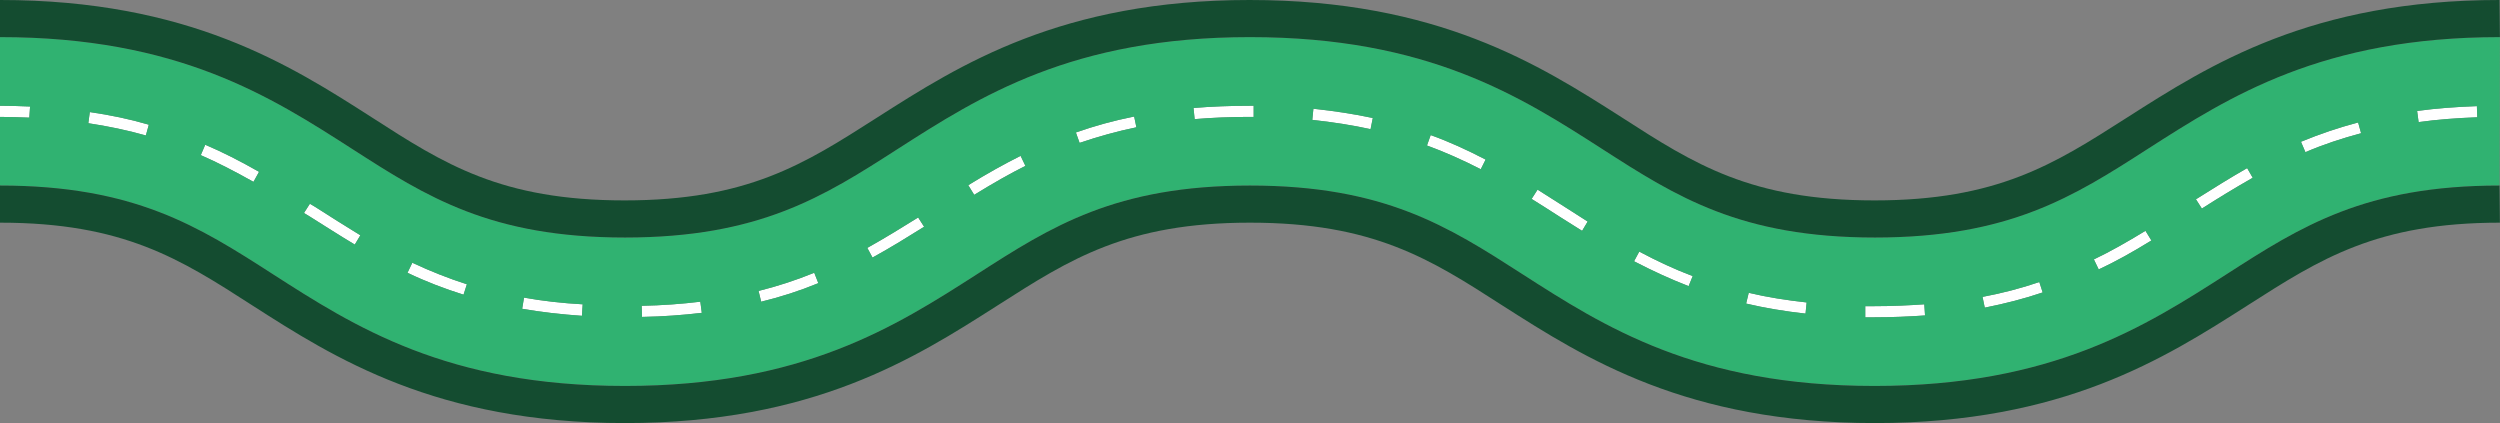 <?xml version="1.0" encoding="UTF-8"?> <svg xmlns="http://www.w3.org/2000/svg" width="4621" height="782" viewBox="0 0 4621 782" fill="none"><rect x="0" y="0" width="4621" height="782" fill="#808080" stroke="none"/><path d="M54.193 217.451C54.191 217.451 54.188 217.451 54.186 217.451C36.353 216.765 18.519 216.079 0 216.079V195.5C18.522 195.5 37.729 196.186 55.565 196.872L54.193 217.451Z" fill="white"></path><path d="M3464.91 586.5C3459.43 586.5 3453.25 586.5 3447.76 586.5V565.921C3453.25 565.921 3458.74 565.921 3464.91 565.921C3496.47 565.921 3527.34 564.549 3556.84 562.491L3558.21 583.07C3528.71 585.128 3497.16 586.5 3464.91 586.5ZM1186.76 585.814L1186.07 565.235C1223.8 564.549 1260.16 561.805 1294.46 557.689L1297.2 578.268C1262.21 582.384 1225.17 585.128 1186.76 585.814ZM1075.63 583.756C1037.21 581.012 1000.17 576.897 965.182 570.723L968.612 550.144C1002.91 556.318 1039.27 560.433 1077 562.491L1075.63 583.756ZM3337.32 579.64C3299.59 575.525 3262.55 569.351 3227.56 561.119L3232.36 541.226C3266.66 549.458 3302.34 554.946 3339.38 559.061L3337.32 579.64ZM3668.65 568.665L3664.54 548.772C3700.89 541.912 3735.19 532.995 3769.49 521.333L3775.67 540.54C3741.37 552.202 3706.38 561.119 3668.65 568.665ZM1406.96 557.689L1402.15 537.796C1437.83 528.879 1471.44 517.904 1505.05 504.184L1512.6 523.391C1477.61 537.796 1443.31 548.772 1406.96 557.689ZM856.796 544.656C821.811 533.681 787.512 520.647 753.212 504.184L762.13 485.663C795.743 501.44 828.671 514.474 862.97 525.449L856.796 544.656ZM3121.24 528.879C3087.62 515.846 3054.69 500.754 3020.4 482.919L3030 465.084C3063.61 482.919 3095.85 498.01 3128.78 510.358L3121.24 528.879ZM3879.25 498.011L3870.33 479.489C3900.52 465.084 3930.7 447.935 3965.68 426.67L3976.66 444.505C3940.99 466.456 3910.12 483.605 3879.25 498.011ZM1612.75 476.06L1603.15 458.224C1637.45 439.017 1669.69 419.125 1697.13 401.975L1708.1 419.125C1680.67 436.274 1647.74 456.853 1612.75 476.06ZM655.802 452.051C626.991 434.902 599.552 417.067 572.112 399.917L561.822 393.744L572.798 376.595L583.088 382.768C609.841 399.917 637.967 417.753 666.092 434.902L655.802 452.051ZM2924.36 426.67C2909.95 417.753 2896.23 408.835 2881.83 399.917C2865.36 388.942 2848.21 378.653 2831.06 367.677L2842.04 350.528C2859.19 361.504 2875.65 371.793 2892.8 382.768C2906.52 391.686 2920.93 400.604 2934.65 409.521L2924.36 426.67ZM4069.95 385.512L4058.98 368.363C4060.12 367.646 4061.27 366.926 4062.42 366.205C4090.92 348.302 4121.33 329.205 4153.64 310.742L4163.93 328.577C4130.32 347.784 4098.76 366.991 4069.95 385.512ZM1800.71 360.132L1789.74 342.296C1825.41 320.346 1856.28 303.196 1886.46 288.105L1895.38 306.626C1866.57 321.032 1836.38 338.181 1800.71 360.132ZM468.528 336.123C434.229 316.916 402.674 300.453 371.118 286.733L379.35 267.526C411.591 281.246 443.833 297.709 478.818 317.602L468.528 336.123ZM2737.08 312.8C2703.47 295.651 2671.23 281.246 2637.62 268.898L2644.48 249.691C2678.77 262.039 2711.7 277.13 2746 294.965L2737.08 312.8ZM4261.34 281.246L4253.11 262.039C4288.1 247.633 4322.4 235.972 4358.75 226.368L4364.24 246.261C4328.57 255.865 4294.96 266.84 4261.34 281.246ZM1995.53 264.096L1988.67 244.89C2023.66 232.542 2058.64 222.939 2096.37 215.393L2100.49 235.286C2064.13 242.832 2029.83 252.435 1995.53 264.096ZM269.592 250.377C235.979 240.774 199.622 233.228 163.265 227.74L166.009 207.161C203.738 212.649 240.095 220.195 275.08 230.484L269.592 250.377ZM2533.35 238.716C2499.05 231.17 2463.37 225.682 2425.65 221.567L2427.7 200.988C2465.43 205.103 2502.48 210.591 2537.46 218.137L2533.35 238.716ZM4470.57 225.682L4467.83 205.103C4502.81 200.302 4539.85 197.558 4578.27 196.186L4578.96 216.765C4541.91 218.137 4504.87 220.881 4470.57 225.682ZM2208.19 220.195L2206.13 199.616C2239.06 196.872 2274.04 195.5 2309.71 195.5H2317.26V216.079H2310.4C2274.73 216.079 2240.43 217.451 2208.19 220.195Z" fill="white"></path><path fill-rule="evenodd" clip-rule="evenodd" d="M0 68.597V195.5C18.522 195.5 37.729 196.186 55.565 196.872L54.193 217.451L54.186 217.451C36.353 216.765 18.519 216.079 0 216.079V342.982C248.327 342.982 367.002 418.439 503.514 506.242L503.527 506.251C655.127 603.656 825.937 713.404 1155.2 713.404C1483.65 713.404 1655.11 603.514 1805.75 506.967L1806.89 506.242C1943.4 418.439 2062.07 342.982 2310.4 342.982C2558.73 342.982 2676.72 418.439 2813.23 506.242L2813.24 506.251C2964.84 603.655 3135.65 713.404 3464.91 713.404C3793.36 713.404 3964.83 603.515 4115.47 506.968L4116.6 506.242C4253.11 418.439 4371.79 342.982 4620.11 342.982L4620.8 68.597C4292.35 68.597 4120.89 178.486 3970.24 275.033L3969.11 275.758C3832.6 363.562 3713.93 439.018 3465.6 439.018C3217.27 439.018 3098.6 363.562 2962.09 275.758L2962.07 275.749C2810.47 178.345 2639.66 68.597 2310.4 68.597C1981.95 68.597 1810.49 178.486 1659.85 275.032L1658.71 275.758C1522.2 363.562 1403.53 439.018 1155.2 439.018C906.873 439.018 788.198 363.562 651.686 275.758L651.673 275.749C500.073 178.344 329.263 68.597 0 68.597ZM3447.76 586.5H3464.91C3497.16 586.5 3528.71 585.128 3558.21 583.07L3556.84 562.491C3527.34 564.549 3496.47 565.921 3464.91 565.921H3447.76V586.5ZM1186.07 565.235L1186.76 585.814C1225.17 585.128 1262.21 582.384 1297.2 578.268L1294.46 557.689C1260.16 561.805 1223.8 564.549 1186.07 565.235ZM965.182 570.723C1000.17 576.897 1037.21 581.012 1075.63 583.756L1077 562.491C1039.27 560.433 1002.91 556.318 968.612 550.144L965.182 570.723ZM3227.56 561.119C3262.55 569.351 3299.59 575.525 3337.32 579.64L3339.38 559.061C3302.34 554.946 3266.66 549.458 3232.36 541.226L3227.56 561.119ZM3664.54 548.772L3668.65 568.665C3706.38 561.119 3741.37 552.202 3775.67 540.54L3769.49 521.333C3735.19 532.995 3700.89 541.912 3664.54 548.772ZM1402.15 537.796L1406.96 557.689C1443.31 548.772 1477.61 537.796 1512.6 523.391L1505.05 504.184C1471.44 517.904 1437.83 528.879 1402.15 537.796ZM753.212 504.184C787.512 520.647 821.811 533.681 856.796 544.656L862.97 525.449C828.671 514.474 795.743 501.44 762.13 485.663L753.212 504.184ZM3020.4 482.919C3054.69 500.754 3087.62 515.846 3121.24 528.879L3128.78 510.358C3095.85 498.01 3063.61 482.919 3030 465.084L3020.4 482.919ZM3870.33 479.489L3879.25 498.011C3910.12 483.605 3940.99 466.456 3976.66 444.505L3965.68 426.67C3930.7 447.935 3900.52 465.084 3870.33 479.489ZM1603.15 458.224L1612.75 476.06C1647.74 456.853 1680.67 436.274 1708.1 419.125L1697.13 401.975C1669.69 419.125 1637.45 439.017 1603.15 458.224ZM572.112 399.917C599.552 417.067 626.991 434.902 655.802 452.051L666.092 434.902C637.967 417.753 609.841 399.917 583.088 382.768L572.798 376.595L561.822 393.744L572.112 399.917ZM2881.83 399.917C2896.23 408.835 2909.95 417.753 2924.36 426.67L2934.65 409.521C2920.93 400.604 2906.52 391.686 2892.8 382.768C2875.65 371.793 2859.19 361.504 2842.04 350.528L2831.06 367.677C2848.21 378.653 2865.36 388.942 2881.83 399.917ZM4058.98 368.363L4069.95 385.512C4098.76 366.991 4130.32 347.784 4163.93 328.577L4153.64 310.742C4121.33 329.205 4090.92 348.302 4062.42 366.205L4058.98 368.363ZM1789.74 342.296L1800.71 360.132C1836.38 338.181 1866.57 321.032 1895.38 306.626L1886.46 288.105C1856.28 303.196 1825.41 320.346 1789.74 342.296ZM371.118 286.733C402.674 300.453 434.229 316.916 468.528 336.123L478.818 317.602C443.833 297.709 411.591 281.246 379.35 267.526L371.118 286.733ZM2637.62 268.898C2671.23 281.246 2703.47 295.651 2737.08 312.8L2746 294.965C2711.7 277.13 2678.77 262.039 2644.48 249.691L2637.62 268.898ZM4253.11 262.039L4261.34 281.246C4294.96 266.84 4328.57 255.865 4364.24 246.261L4358.75 226.368C4322.4 235.972 4288.1 247.633 4253.11 262.039ZM1988.67 244.89L1995.53 264.096C2029.83 252.435 2064.13 242.832 2100.49 235.286L2096.37 215.393C2058.64 222.939 2023.66 232.542 1988.67 244.89ZM163.265 227.74C199.622 233.228 235.979 240.774 269.592 250.377L275.08 230.484C240.095 220.195 203.738 212.649 166.009 207.161L163.265 227.74ZM2425.65 221.567C2463.37 225.682 2499.05 231.17 2533.35 238.716L2537.46 218.137C2502.48 210.591 2465.43 205.103 2427.7 200.988L2425.65 221.567ZM4467.83 205.103L4470.57 225.682C4504.87 220.881 4541.91 218.137 4578.96 216.765L4578.27 196.186C4539.85 197.558 4502.81 200.302 4467.83 205.103ZM2206.13 199.616L2208.19 220.195C2240.43 217.451 2274.73 216.079 2310.4 216.079H2317.26V195.5H2309.71C2274.04 195.5 2239.06 196.872 2206.13 199.616Z" fill="#30B271"></path><path d="M4620.11 0C4272.21 0 4084.35 119.857 3933.03 216.399L3931.38 217.451L3929.15 218.881C3797.12 303.271 3692.07 370.421 3464.91 370.421C3236.48 370.421 3131.53 303.197 2998.44 217.451L2996.8 216.399C2845.48 119.857 2657.62 0 2309.71 0C1961.81 0 1773.95 119.857 1622.63 216.399L1620.98 217.451L1618.75 218.881C1486.72 303.27 1381.67 370.421 1154.51 370.421C926.081 370.421 821.125 303.197 688.044 217.451L687.502 217.104C536.677 120.441 348.749 0 0 0V68.597C329.263 68.597 500.073 178.344 651.673 275.749L651.686 275.758C788.198 363.562 906.873 439.018 1155.2 439.018C1403.53 439.018 1522.2 363.562 1658.71 275.758L1659.85 275.032C1810.49 178.486 1981.95 68.597 2310.4 68.597C2639.66 68.597 2810.47 178.345 2962.07 275.749L2962.09 275.758C3098.6 363.562 3217.27 439.018 3465.6 439.018C3713.93 439.018 3832.6 363.562 3969.11 275.758L3970.24 275.033C4120.89 178.486 4292.35 68.597 4620.8 68.597L4620.11 0Z" fill="#144C30"></path><path d="M0 342.982V411.579C228.433 411.579 333.389 478.803 466.47 564.549C617.387 661.27 806.033 782 1155.2 782C1503.1 782 1690.96 662.143 1842.28 565.601L1843.93 564.549L1846.17 563.119C1978.19 478.729 2083.25 411.579 2310.4 411.579C2538.83 411.579 2643.79 478.803 2776.87 564.549L2778.52 565.6C2929.84 662.143 3117.7 782 3465.6 782C3813.5 782 4001.36 662.143 4152.68 565.601L4154.33 564.549L4156.57 563.12C4288.59 478.73 4393.65 411.579 4620.8 411.579L4620.11 342.982C4371.79 342.982 4253.11 418.439 4116.6 506.242L4115.47 506.968C3964.83 603.515 3793.36 713.404 3464.91 713.404C3135.65 713.404 2964.84 603.655 2813.24 506.251L2813.23 506.242C2676.72 418.439 2558.73 342.982 2310.4 342.982C2062.07 342.982 1943.4 418.439 1806.89 506.242L1805.75 506.967C1655.11 603.514 1483.65 713.404 1155.2 713.404C825.937 713.404 655.127 603.656 503.527 506.251L503.514 506.242C367.002 418.439 248.327 342.982 0 342.982Z" fill="#144C30"></path></svg> 